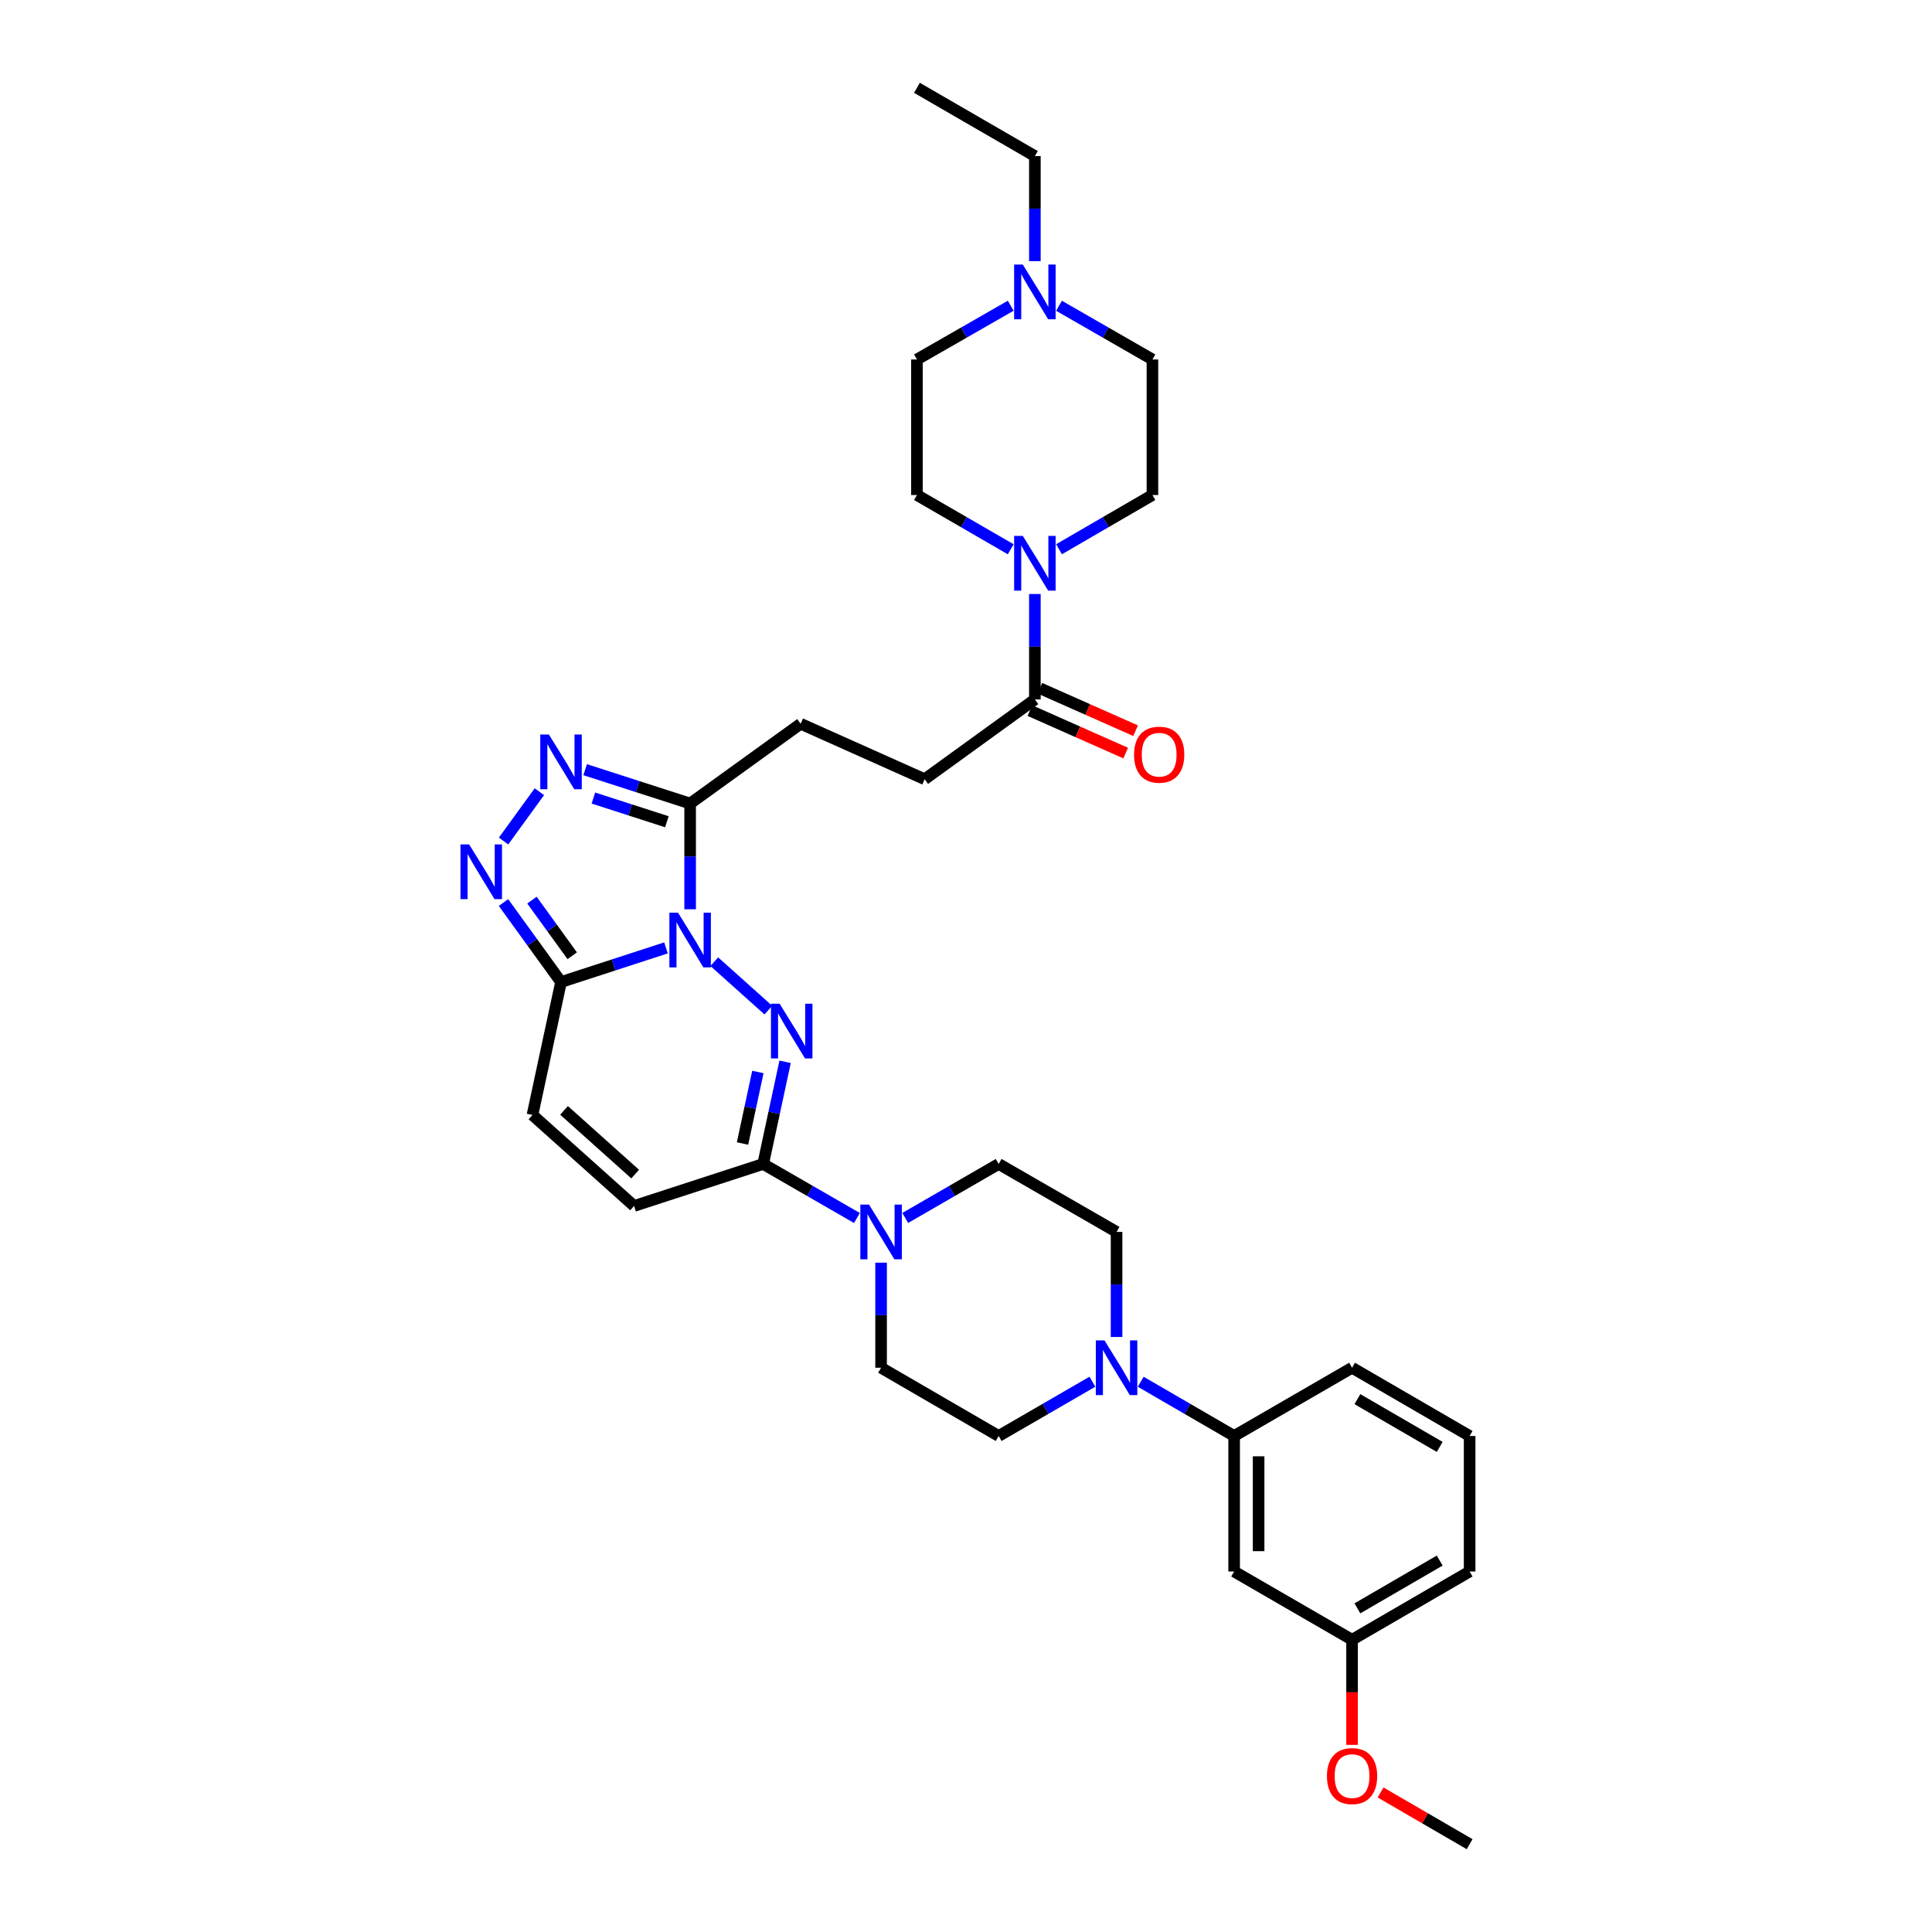 <?xml version='1.0' encoding='iso-8859-1'?>
<svg version='1.1' baseProfile='full'
              xmlns='http://www.w3.org/2000/svg'
                      xmlns:rdkit='http://www.rdkit.org/xml'
                      xmlns:xlink='http://www.w3.org/1999/xlink'
                  xml:space='preserve'
width='1000px' height='1000px' viewBox='0 0 1000 1000'>
<!-- END OF HEADER -->
<rect style='opacity:1.0;fill:#FFFFFF;stroke:none' width='1000' height='1000' x='0' y='0'> </rect>
<path class='bond-0' d='M 369.716,497.769 L 397.698,522.84' style='fill:none;fill-rule:evenodd;stroke:#0000FF;stroke-width:6px;stroke-linecap:butt;stroke-linejoin:miter;stroke-opacity:1' />
<path class='bond-1' d='M 344.715,490.629 L 317.549,499.463' style='fill:none;fill-rule:evenodd;stroke:#0000FF;stroke-width:6px;stroke-linecap:butt;stroke-linejoin:miter;stroke-opacity:1' />
<path class='bond-1' d='M 317.549,499.463 L 290.382,508.297' style='fill:none;fill-rule:evenodd;stroke:#000000;stroke-width:6px;stroke-linecap:butt;stroke-linejoin:miter;stroke-opacity:1' />
<path class='bond-2' d='M 357.212,470.639 L 357.212,443.273' style='fill:none;fill-rule:evenodd;stroke:#0000FF;stroke-width:6px;stroke-linecap:butt;stroke-linejoin:miter;stroke-opacity:1' />
<path class='bond-2' d='M 357.212,443.273 L 357.212,415.908' style='fill:none;fill-rule:evenodd;stroke:#000000;stroke-width:6px;stroke-linecap:butt;stroke-linejoin:miter;stroke-opacity:1' />
<path class='bond-3' d='M 406.365,549.587 L 400.688,576.027' style='fill:none;fill-rule:evenodd;stroke:#0000FF;stroke-width:6px;stroke-linecap:butt;stroke-linejoin:miter;stroke-opacity:1' />
<path class='bond-3' d='M 400.688,576.027 L 395.011,602.468' style='fill:none;fill-rule:evenodd;stroke:#000000;stroke-width:6px;stroke-linecap:butt;stroke-linejoin:miter;stroke-opacity:1' />
<path class='bond-3' d='M 392.276,554.86 L 388.302,573.368' style='fill:none;fill-rule:evenodd;stroke:#0000FF;stroke-width:6px;stroke-linecap:butt;stroke-linejoin:miter;stroke-opacity:1' />
<path class='bond-3' d='M 388.302,573.368 L 384.328,591.876' style='fill:none;fill-rule:evenodd;stroke:#000000;stroke-width:6px;stroke-linecap:butt;stroke-linejoin:miter;stroke-opacity:1' />
<path class='bond-4' d='M 290.382,508.297 L 275.495,487.727' style='fill:none;fill-rule:evenodd;stroke:#000000;stroke-width:6px;stroke-linecap:butt;stroke-linejoin:miter;stroke-opacity:1' />
<path class='bond-4' d='M 275.495,487.727 L 260.608,467.157' style='fill:none;fill-rule:evenodd;stroke:#0000FF;stroke-width:6px;stroke-linecap:butt;stroke-linejoin:miter;stroke-opacity:1' />
<path class='bond-4' d='M 296.178,494.699 L 285.757,480.3' style='fill:none;fill-rule:evenodd;stroke:#000000;stroke-width:6px;stroke-linecap:butt;stroke-linejoin:miter;stroke-opacity:1' />
<path class='bond-4' d='M 285.757,480.3 L 275.336,465.901' style='fill:none;fill-rule:evenodd;stroke:#0000FF;stroke-width:6px;stroke-linecap:butt;stroke-linejoin:miter;stroke-opacity:1' />
<path class='bond-9' d='M 290.382,508.297 L 275.61,577.104' style='fill:none;fill-rule:evenodd;stroke:#000000;stroke-width:6px;stroke-linecap:butt;stroke-linejoin:miter;stroke-opacity:1' />
<path class='bond-5' d='M 357.212,415.908 L 330.045,407.148' style='fill:none;fill-rule:evenodd;stroke:#000000;stroke-width:6px;stroke-linecap:butt;stroke-linejoin:miter;stroke-opacity:1' />
<path class='bond-5' d='M 330.045,407.148 L 302.878,398.388' style='fill:none;fill-rule:evenodd;stroke:#0000FF;stroke-width:6px;stroke-linecap:butt;stroke-linejoin:miter;stroke-opacity:1' />
<path class='bond-5' d='M 345.174,425.336 L 326.157,419.204' style='fill:none;fill-rule:evenodd;stroke:#000000;stroke-width:6px;stroke-linecap:butt;stroke-linejoin:miter;stroke-opacity:1' />
<path class='bond-5' d='M 326.157,419.204 L 307.14,413.072' style='fill:none;fill-rule:evenodd;stroke:#0000FF;stroke-width:6px;stroke-linecap:butt;stroke-linejoin:miter;stroke-opacity:1' />
<path class='bond-15' d='M 357.212,415.908 L 414.413,374.618' style='fill:none;fill-rule:evenodd;stroke:#000000;stroke-width:6px;stroke-linecap:butt;stroke-linejoin:miter;stroke-opacity:1' />
<path class='bond-6' d='M 395.011,602.468 L 419.279,616.453' style='fill:none;fill-rule:evenodd;stroke:#000000;stroke-width:6px;stroke-linecap:butt;stroke-linejoin:miter;stroke-opacity:1' />
<path class='bond-6' d='M 419.279,616.453 L 443.547,630.438' style='fill:none;fill-rule:evenodd;stroke:#0000FF;stroke-width:6px;stroke-linecap:butt;stroke-linejoin:miter;stroke-opacity:1' />
<path class='bond-35' d='M 395.011,602.468 L 328.195,624.207' style='fill:none;fill-rule:evenodd;stroke:#000000;stroke-width:6px;stroke-linecap:butt;stroke-linejoin:miter;stroke-opacity:1' />
<path class='bond-34' d='M 260.642,435.319 L 279.183,409.784' style='fill:none;fill-rule:evenodd;stroke:#0000FF;stroke-width:6px;stroke-linecap:butt;stroke-linejoin:miter;stroke-opacity:1' />
<path class='bond-16' d='M 456.048,653.559 L 456.048,680.75' style='fill:none;fill-rule:evenodd;stroke:#0000FF;stroke-width:6px;stroke-linecap:butt;stroke-linejoin:miter;stroke-opacity:1' />
<path class='bond-16' d='M 456.048,680.75 L 456.048,707.94' style='fill:none;fill-rule:evenodd;stroke:#000000;stroke-width:6px;stroke-linecap:butt;stroke-linejoin:miter;stroke-opacity:1' />
<path class='bond-17' d='M 468.545,630.418 L 492.724,616.443' style='fill:none;fill-rule:evenodd;stroke:#0000FF;stroke-width:6px;stroke-linecap:butt;stroke-linejoin:miter;stroke-opacity:1' />
<path class='bond-17' d='M 492.724,616.443 L 516.902,602.468' style='fill:none;fill-rule:evenodd;stroke:#000000;stroke-width:6px;stroke-linecap:butt;stroke-linejoin:miter;stroke-opacity:1' />
<path class='bond-7' d='M 535.65,307.461 L 535.65,334.741' style='fill:none;fill-rule:evenodd;stroke:#0000FF;stroke-width:6px;stroke-linecap:butt;stroke-linejoin:miter;stroke-opacity:1' />
<path class='bond-7' d='M 535.65,334.741 L 535.65,362.021' style='fill:none;fill-rule:evenodd;stroke:#000000;stroke-width:6px;stroke-linecap:butt;stroke-linejoin:miter;stroke-opacity:1' />
<path class='bond-21' d='M 523.147,284.305 L 498.88,270.264' style='fill:none;fill-rule:evenodd;stroke:#0000FF;stroke-width:6px;stroke-linecap:butt;stroke-linejoin:miter;stroke-opacity:1' />
<path class='bond-21' d='M 498.88,270.264 L 474.613,256.224' style='fill:none;fill-rule:evenodd;stroke:#000000;stroke-width:6px;stroke-linecap:butt;stroke-linejoin:miter;stroke-opacity:1' />
<path class='bond-22' d='M 548.149,284.285 L 572.323,270.254' style='fill:none;fill-rule:evenodd;stroke:#0000FF;stroke-width:6px;stroke-linecap:butt;stroke-linejoin:miter;stroke-opacity:1' />
<path class='bond-22' d='M 572.323,270.254 L 596.497,256.224' style='fill:none;fill-rule:evenodd;stroke:#000000;stroke-width:6px;stroke-linecap:butt;stroke-linejoin:miter;stroke-opacity:1' />
<path class='bond-8' d='M 577.932,692.023 L 577.932,664.832' style='fill:none;fill-rule:evenodd;stroke:#0000FF;stroke-width:6px;stroke-linecap:butt;stroke-linejoin:miter;stroke-opacity:1' />
<path class='bond-8' d='M 577.932,664.832 L 577.932,637.642' style='fill:none;fill-rule:evenodd;stroke:#000000;stroke-width:6px;stroke-linecap:butt;stroke-linejoin:miter;stroke-opacity:1' />
<path class='bond-12' d='M 590.431,715.195 L 614.609,729.229' style='fill:none;fill-rule:evenodd;stroke:#0000FF;stroke-width:6px;stroke-linecap:butt;stroke-linejoin:miter;stroke-opacity:1' />
<path class='bond-12' d='M 614.609,729.229 L 638.787,743.262' style='fill:none;fill-rule:evenodd;stroke:#000000;stroke-width:6px;stroke-linecap:butt;stroke-linejoin:miter;stroke-opacity:1' />
<path class='bond-36' d='M 565.429,715.177 L 541.166,729.219' style='fill:none;fill-rule:evenodd;stroke:#0000FF;stroke-width:6px;stroke-linecap:butt;stroke-linejoin:miter;stroke-opacity:1' />
<path class='bond-36' d='M 541.166,729.219 L 516.902,743.262' style='fill:none;fill-rule:evenodd;stroke:#000000;stroke-width:6px;stroke-linecap:butt;stroke-linejoin:miter;stroke-opacity:1' />
<path class='bond-10' d='M 275.61,577.104 L 328.195,624.207' style='fill:none;fill-rule:evenodd;stroke:#000000;stroke-width:6px;stroke-linecap:butt;stroke-linejoin:miter;stroke-opacity:1' />
<path class='bond-10' d='M 291.95,574.734 L 328.76,607.706' style='fill:none;fill-rule:evenodd;stroke:#000000;stroke-width:6px;stroke-linecap:butt;stroke-linejoin:miter;stroke-opacity:1' />
<path class='bond-11' d='M 535.65,362.021 L 478.603,403.324' style='fill:none;fill-rule:evenodd;stroke:#000000;stroke-width:6px;stroke-linecap:butt;stroke-linejoin:miter;stroke-opacity:1' />
<path class='bond-23' d='M 533.083,367.811 L 557.869,378.8' style='fill:none;fill-rule:evenodd;stroke:#000000;stroke-width:6px;stroke-linecap:butt;stroke-linejoin:miter;stroke-opacity:1' />
<path class='bond-23' d='M 557.869,378.8 L 582.655,389.79' style='fill:none;fill-rule:evenodd;stroke:#FF0000;stroke-width:6px;stroke-linecap:butt;stroke-linejoin:miter;stroke-opacity:1' />
<path class='bond-23' d='M 538.218,356.23 L 563.003,367.22' style='fill:none;fill-rule:evenodd;stroke:#000000;stroke-width:6px;stroke-linecap:butt;stroke-linejoin:miter;stroke-opacity:1' />
<path class='bond-23' d='M 563.003,367.22 L 587.789,378.21' style='fill:none;fill-rule:evenodd;stroke:#FF0000;stroke-width:6px;stroke-linecap:butt;stroke-linejoin:miter;stroke-opacity:1' />
<path class='bond-14' d='M 638.787,743.262 L 638.787,813.406' style='fill:none;fill-rule:evenodd;stroke:#000000;stroke-width:6px;stroke-linecap:butt;stroke-linejoin:miter;stroke-opacity:1' />
<path class='bond-14' d='M 651.454,753.784 L 651.454,802.885' style='fill:none;fill-rule:evenodd;stroke:#000000;stroke-width:6px;stroke-linecap:butt;stroke-linejoin:miter;stroke-opacity:1' />
<path class='bond-29' d='M 638.787,743.262 L 699.824,707.94' style='fill:none;fill-rule:evenodd;stroke:#000000;stroke-width:6px;stroke-linecap:butt;stroke-linejoin:miter;stroke-opacity:1' />
<path class='bond-13' d='M 548.145,158.266 L 572.321,172.166' style='fill:none;fill-rule:evenodd;stroke:#0000FF;stroke-width:6px;stroke-linecap:butt;stroke-linejoin:miter;stroke-opacity:1' />
<path class='bond-13' d='M 572.321,172.166 L 596.497,186.066' style='fill:none;fill-rule:evenodd;stroke:#000000;stroke-width:6px;stroke-linecap:butt;stroke-linejoin:miter;stroke-opacity:1' />
<path class='bond-28' d='M 535.65,135.165 L 535.65,107.974' style='fill:none;fill-rule:evenodd;stroke:#0000FF;stroke-width:6px;stroke-linecap:butt;stroke-linejoin:miter;stroke-opacity:1' />
<path class='bond-28' d='M 535.65,107.974 L 535.65,80.783' style='fill:none;fill-rule:evenodd;stroke:#000000;stroke-width:6px;stroke-linecap:butt;stroke-linejoin:miter;stroke-opacity:1' />
<path class='bond-37' d='M 523.151,158.246 L 498.882,172.156' style='fill:none;fill-rule:evenodd;stroke:#0000FF;stroke-width:6px;stroke-linecap:butt;stroke-linejoin:miter;stroke-opacity:1' />
<path class='bond-37' d='M 498.882,172.156 L 474.613,186.066' style='fill:none;fill-rule:evenodd;stroke:#000000;stroke-width:6px;stroke-linecap:butt;stroke-linejoin:miter;stroke-opacity:1' />
<path class='bond-26' d='M 638.787,813.406 L 699.824,848.735' style='fill:none;fill-rule:evenodd;stroke:#000000;stroke-width:6px;stroke-linecap:butt;stroke-linejoin:miter;stroke-opacity:1' />
<path class='bond-20' d='M 414.413,374.618 L 478.603,403.324' style='fill:none;fill-rule:evenodd;stroke:#000000;stroke-width:6px;stroke-linecap:butt;stroke-linejoin:miter;stroke-opacity:1' />
<path class='bond-19' d='M 456.048,707.94 L 516.902,743.262' style='fill:none;fill-rule:evenodd;stroke:#000000;stroke-width:6px;stroke-linecap:butt;stroke-linejoin:miter;stroke-opacity:1' />
<path class='bond-18' d='M 516.902,602.468 L 577.932,637.642' style='fill:none;fill-rule:evenodd;stroke:#000000;stroke-width:6px;stroke-linecap:butt;stroke-linejoin:miter;stroke-opacity:1' />
<path class='bond-24' d='M 474.613,256.224 L 474.613,186.066' style='fill:none;fill-rule:evenodd;stroke:#000000;stroke-width:6px;stroke-linecap:butt;stroke-linejoin:miter;stroke-opacity:1' />
<path class='bond-25' d='M 596.497,256.224 L 596.497,186.066' style='fill:none;fill-rule:evenodd;stroke:#000000;stroke-width:6px;stroke-linecap:butt;stroke-linejoin:miter;stroke-opacity:1' />
<path class='bond-27' d='M 699.824,848.735 L 699.824,875.935' style='fill:none;fill-rule:evenodd;stroke:#000000;stroke-width:6px;stroke-linecap:butt;stroke-linejoin:miter;stroke-opacity:1' />
<path class='bond-27' d='M 699.824,875.935 L 699.824,903.135' style='fill:none;fill-rule:evenodd;stroke:#FF0000;stroke-width:6px;stroke-linecap:butt;stroke-linejoin:miter;stroke-opacity:1' />
<path class='bond-38' d='M 699.824,848.735 L 760.678,813.406' style='fill:none;fill-rule:evenodd;stroke:#000000;stroke-width:6px;stroke-linecap:butt;stroke-linejoin:miter;stroke-opacity:1' />
<path class='bond-38' d='M 702.592,832.48 L 745.19,807.75' style='fill:none;fill-rule:evenodd;stroke:#000000;stroke-width:6px;stroke-linecap:butt;stroke-linejoin:miter;stroke-opacity:1' />
<path class='bond-32' d='M 714.583,927.785 L 737.63,941.165' style='fill:none;fill-rule:evenodd;stroke:#FF0000;stroke-width:6px;stroke-linecap:butt;stroke-linejoin:miter;stroke-opacity:1' />
<path class='bond-32' d='M 737.63,941.165 L 760.678,954.545' style='fill:none;fill-rule:evenodd;stroke:#000000;stroke-width:6px;stroke-linecap:butt;stroke-linejoin:miter;stroke-opacity:1' />
<path class='bond-33' d='M 535.65,80.783 L 474.613,45.455' style='fill:none;fill-rule:evenodd;stroke:#000000;stroke-width:6px;stroke-linecap:butt;stroke-linejoin:miter;stroke-opacity:1' />
<path class='bond-30' d='M 699.824,707.94 L 760.678,743.262' style='fill:none;fill-rule:evenodd;stroke:#000000;stroke-width:6px;stroke-linecap:butt;stroke-linejoin:miter;stroke-opacity:1' />
<path class='bond-30' d='M 702.593,724.195 L 745.191,748.92' style='fill:none;fill-rule:evenodd;stroke:#000000;stroke-width:6px;stroke-linecap:butt;stroke-linejoin:miter;stroke-opacity:1' />
<path class='bond-31' d='M 760.678,743.262 L 760.678,813.406' style='fill:none;fill-rule:evenodd;stroke:#000000;stroke-width:6px;stroke-linecap:butt;stroke-linejoin:miter;stroke-opacity:1' />
<path  class='atom-0' d='M 350.952 472.405
L 360.232 487.405
Q 361.152 488.885, 362.632 491.565
Q 364.112 494.245, 364.192 494.405
L 364.192 472.405
L 367.952 472.405
L 367.952 500.725
L 364.072 500.725
L 354.112 484.325
Q 352.952 482.405, 351.712 480.205
Q 350.512 478.005, 350.152 477.325
L 350.152 500.725
L 346.472 500.725
L 346.472 472.405
L 350.952 472.405
' fill='#0000FF'/>
<path  class='atom-1' d='M 403.523 519.508
L 412.803 534.508
Q 413.723 535.988, 415.203 538.668
Q 416.683 541.348, 416.763 541.508
L 416.763 519.508
L 420.523 519.508
L 420.523 547.828
L 416.643 547.828
L 406.683 531.428
Q 405.523 529.508, 404.283 527.308
Q 403.083 525.108, 402.723 524.428
L 402.723 547.828
L 399.043 547.828
L 399.043 519.508
L 403.523 519.508
' fill='#0000FF'/>
<path  class='atom-5' d='M 242.826 437.076
L 252.106 452.076
Q 253.026 453.556, 254.506 456.236
Q 255.986 458.916, 256.066 459.076
L 256.066 437.076
L 259.826 437.076
L 259.826 465.396
L 255.946 465.396
L 245.986 448.996
Q 244.826 447.076, 243.586 444.876
Q 242.386 442.676, 242.026 441.996
L 242.026 465.396
L 238.346 465.396
L 238.346 437.076
L 242.826 437.076
' fill='#0000FF'/>
<path  class='atom-6' d='M 284.122 380.198
L 293.402 395.198
Q 294.322 396.678, 295.802 399.358
Q 297.282 402.038, 297.362 402.198
L 297.362 380.198
L 301.122 380.198
L 301.122 408.518
L 297.242 408.518
L 287.282 392.118
Q 286.122 390.198, 284.882 387.998
Q 283.682 385.798, 283.322 385.118
L 283.322 408.518
L 279.642 408.518
L 279.642 380.198
L 284.122 380.198
' fill='#0000FF'/>
<path  class='atom-7' d='M 449.788 623.482
L 459.068 638.482
Q 459.988 639.962, 461.468 642.642
Q 462.948 645.322, 463.028 645.482
L 463.028 623.482
L 466.788 623.482
L 466.788 651.802
L 462.908 651.802
L 452.948 635.402
Q 451.788 633.482, 450.548 631.282
Q 449.348 629.082, 448.988 628.402
L 448.988 651.802
L 445.308 651.802
L 445.308 623.482
L 449.788 623.482
' fill='#0000FF'/>
<path  class='atom-8' d='M 529.39 277.379
L 538.67 292.379
Q 539.59 293.859, 541.07 296.539
Q 542.55 299.219, 542.63 299.379
L 542.63 277.379
L 546.39 277.379
L 546.39 305.699
L 542.51 305.699
L 532.55 289.299
Q 531.39 287.379, 530.15 285.179
Q 528.95 282.979, 528.59 282.299
L 528.59 305.699
L 524.91 305.699
L 524.91 277.379
L 529.39 277.379
' fill='#0000FF'/>
<path  class='atom-9' d='M 571.672 693.78
L 580.952 708.78
Q 581.872 710.26, 583.352 712.94
Q 584.832 715.62, 584.912 715.78
L 584.912 693.78
L 588.672 693.78
L 588.672 722.1
L 584.792 722.1
L 574.832 705.7
Q 573.672 703.78, 572.432 701.58
Q 571.232 699.38, 570.872 698.7
L 570.872 722.1
L 567.192 722.1
L 567.192 693.78
L 571.672 693.78
' fill='#0000FF'/>
<path  class='atom-14' d='M 529.39 136.922
L 538.67 151.922
Q 539.59 153.402, 541.07 156.082
Q 542.55 158.762, 542.63 158.922
L 542.63 136.922
L 546.39 136.922
L 546.39 165.242
L 542.51 165.242
L 532.55 148.842
Q 531.39 146.922, 530.15 144.722
Q 528.95 142.522, 528.59 141.842
L 528.59 165.242
L 524.91 165.242
L 524.91 136.922
L 529.39 136.922
' fill='#0000FF'/>
<path  class='atom-24' d='M 586.981 390.624
Q 586.981 383.824, 590.341 380.024
Q 593.701 376.224, 599.981 376.224
Q 606.261 376.224, 609.621 380.024
Q 612.981 383.824, 612.981 390.624
Q 612.981 397.504, 609.581 401.424
Q 606.181 405.304, 599.981 405.304
Q 593.741 405.304, 590.341 401.424
Q 586.981 397.544, 586.981 390.624
M 599.981 402.104
Q 604.301 402.104, 606.621 399.224
Q 608.981 396.304, 608.981 390.624
Q 608.981 385.064, 606.621 382.264
Q 604.301 379.424, 599.981 379.424
Q 595.661 379.424, 593.301 382.224
Q 590.981 385.024, 590.981 390.624
Q 590.981 396.344, 593.301 399.224
Q 595.661 402.104, 599.981 402.104
' fill='#FF0000'/>
<path  class='atom-28' d='M 686.824 919.297
Q 686.824 912.497, 690.184 908.697
Q 693.544 904.897, 699.824 904.897
Q 706.104 904.897, 709.464 908.697
Q 712.824 912.497, 712.824 919.297
Q 712.824 926.177, 709.424 930.097
Q 706.024 933.977, 699.824 933.977
Q 693.584 933.977, 690.184 930.097
Q 686.824 926.217, 686.824 919.297
M 699.824 930.777
Q 704.144 930.777, 706.464 927.897
Q 708.824 924.977, 708.824 919.297
Q 708.824 913.737, 706.464 910.937
Q 704.144 908.097, 699.824 908.097
Q 695.504 908.097, 693.144 910.897
Q 690.824 913.697, 690.824 919.297
Q 690.824 925.017, 693.144 927.897
Q 695.504 930.777, 699.824 930.777
' fill='#FF0000'/>
</svg>
